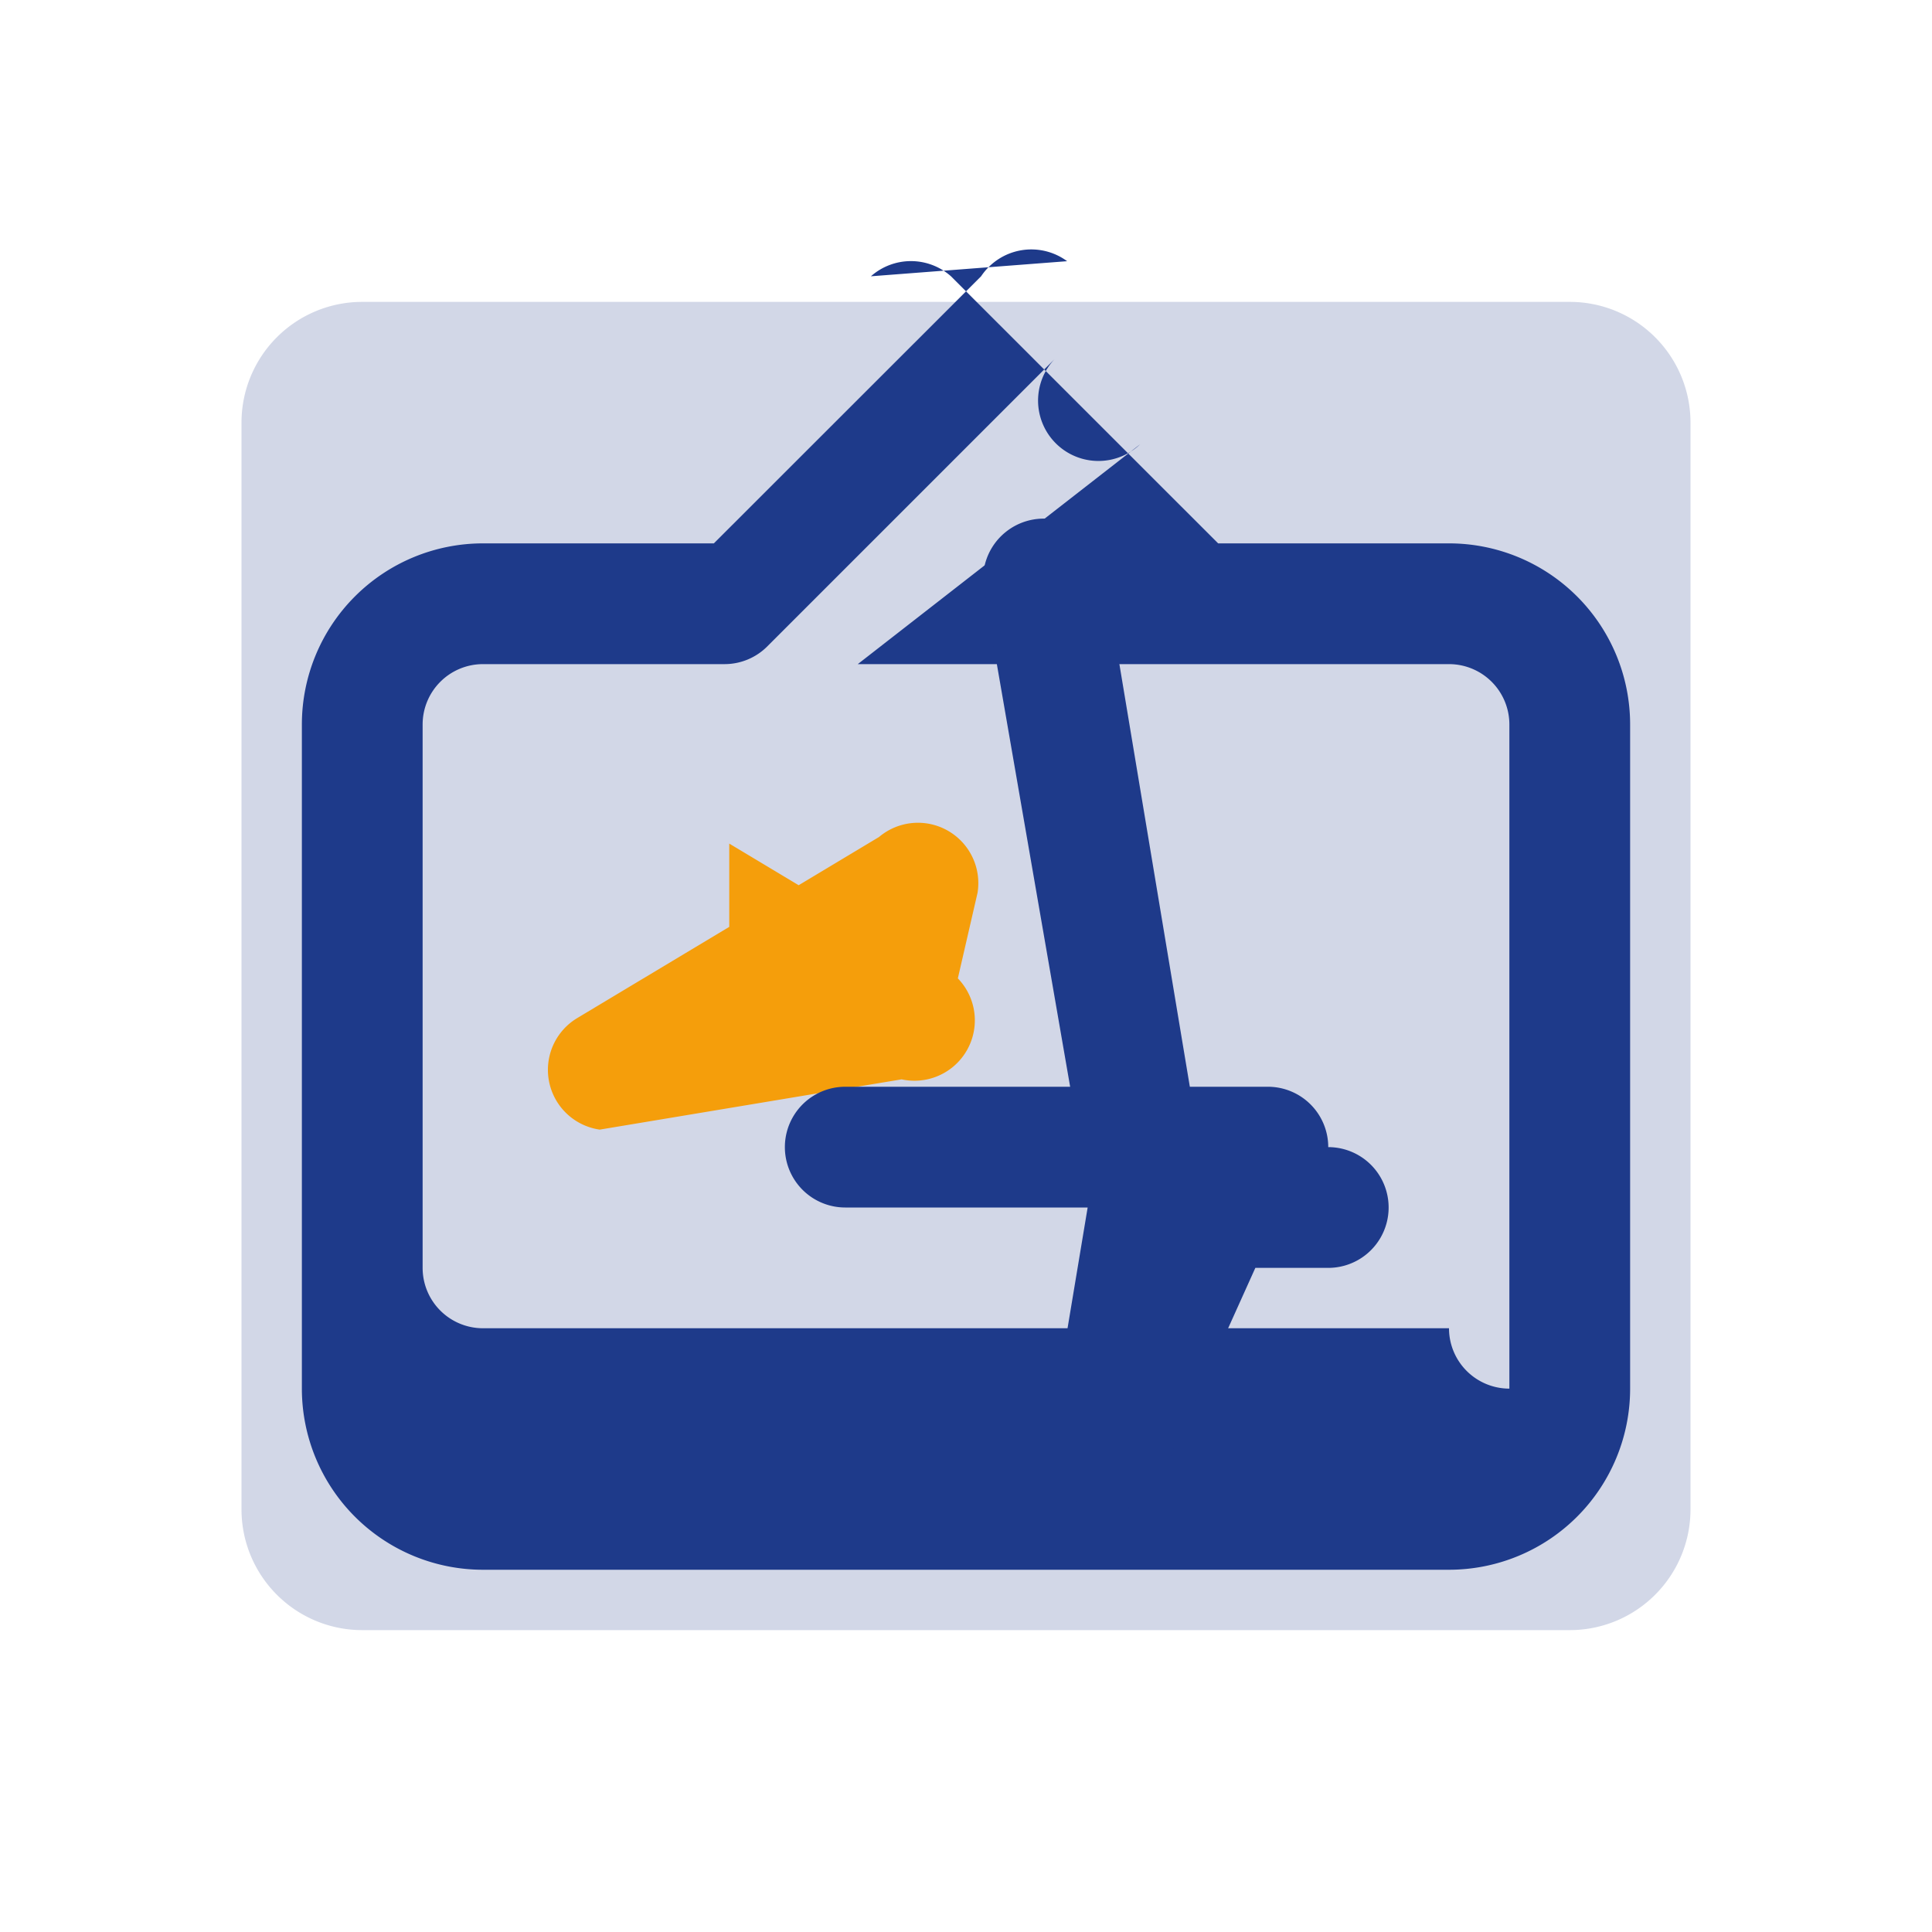 <svg xmlns="http://www.w3.org/2000/svg" width="256" height="256" viewBox="0 0 256 256"><path fill="#1E3A8A" d="M224 56v144a16 16 0 0 1-16 16H48a16 16 0 0 1-16-16V56a16 16 0 0 1 16-16h160a16 16 0 0 1 16 16Z" opacity=".2"/><path fill="#1E3A8A" d="M141.4 34.61a8 8 0 0 0-11.4 2L94.59 72H64a24 24 0 0 0-24 24v88a24 24 0 0 0 24 24h128a24 24 0 0 0 24-24V96a24 24 0 0 0-24-24h-30.59l-35.4-35.39a8 8 0 0 0-10.61 0ZM192 88a8 8 0 0 1 8 8v88a8 8 0 0 1-8-8H64a8 8 0 0 1-8-8V96a8 8 0 0 1 8-8h32a8 8 0 0 0 5.66-2.34l38.09-38.09a8 8 0 0 0 11.31 11.31L113.66 88H192Z"/><path fill="#F59E0B" d="M129.53 118.3a8 8 0 0 0-13.06-7.39l-40 24a8 8 0 0 0 3 14.77l40-6.66a8 8 0 0 0 7.45-13.38Zm-32.9 8L112 121l-15.37-9.22Z"/><path fill="#1E3A8A" d="M176 152a8 8 0 0 0-8-8h-10.34l-11.43-68.57a8 8 0 0 0-15.86 2.66L141.8 144H112a8 8 0 0 0 0 16h32.12l-5.14 30.86a8 8 0 1 0 15.86 2.66L166.34 168H176a8 8 0 0 0 0-16Z"/></svg>